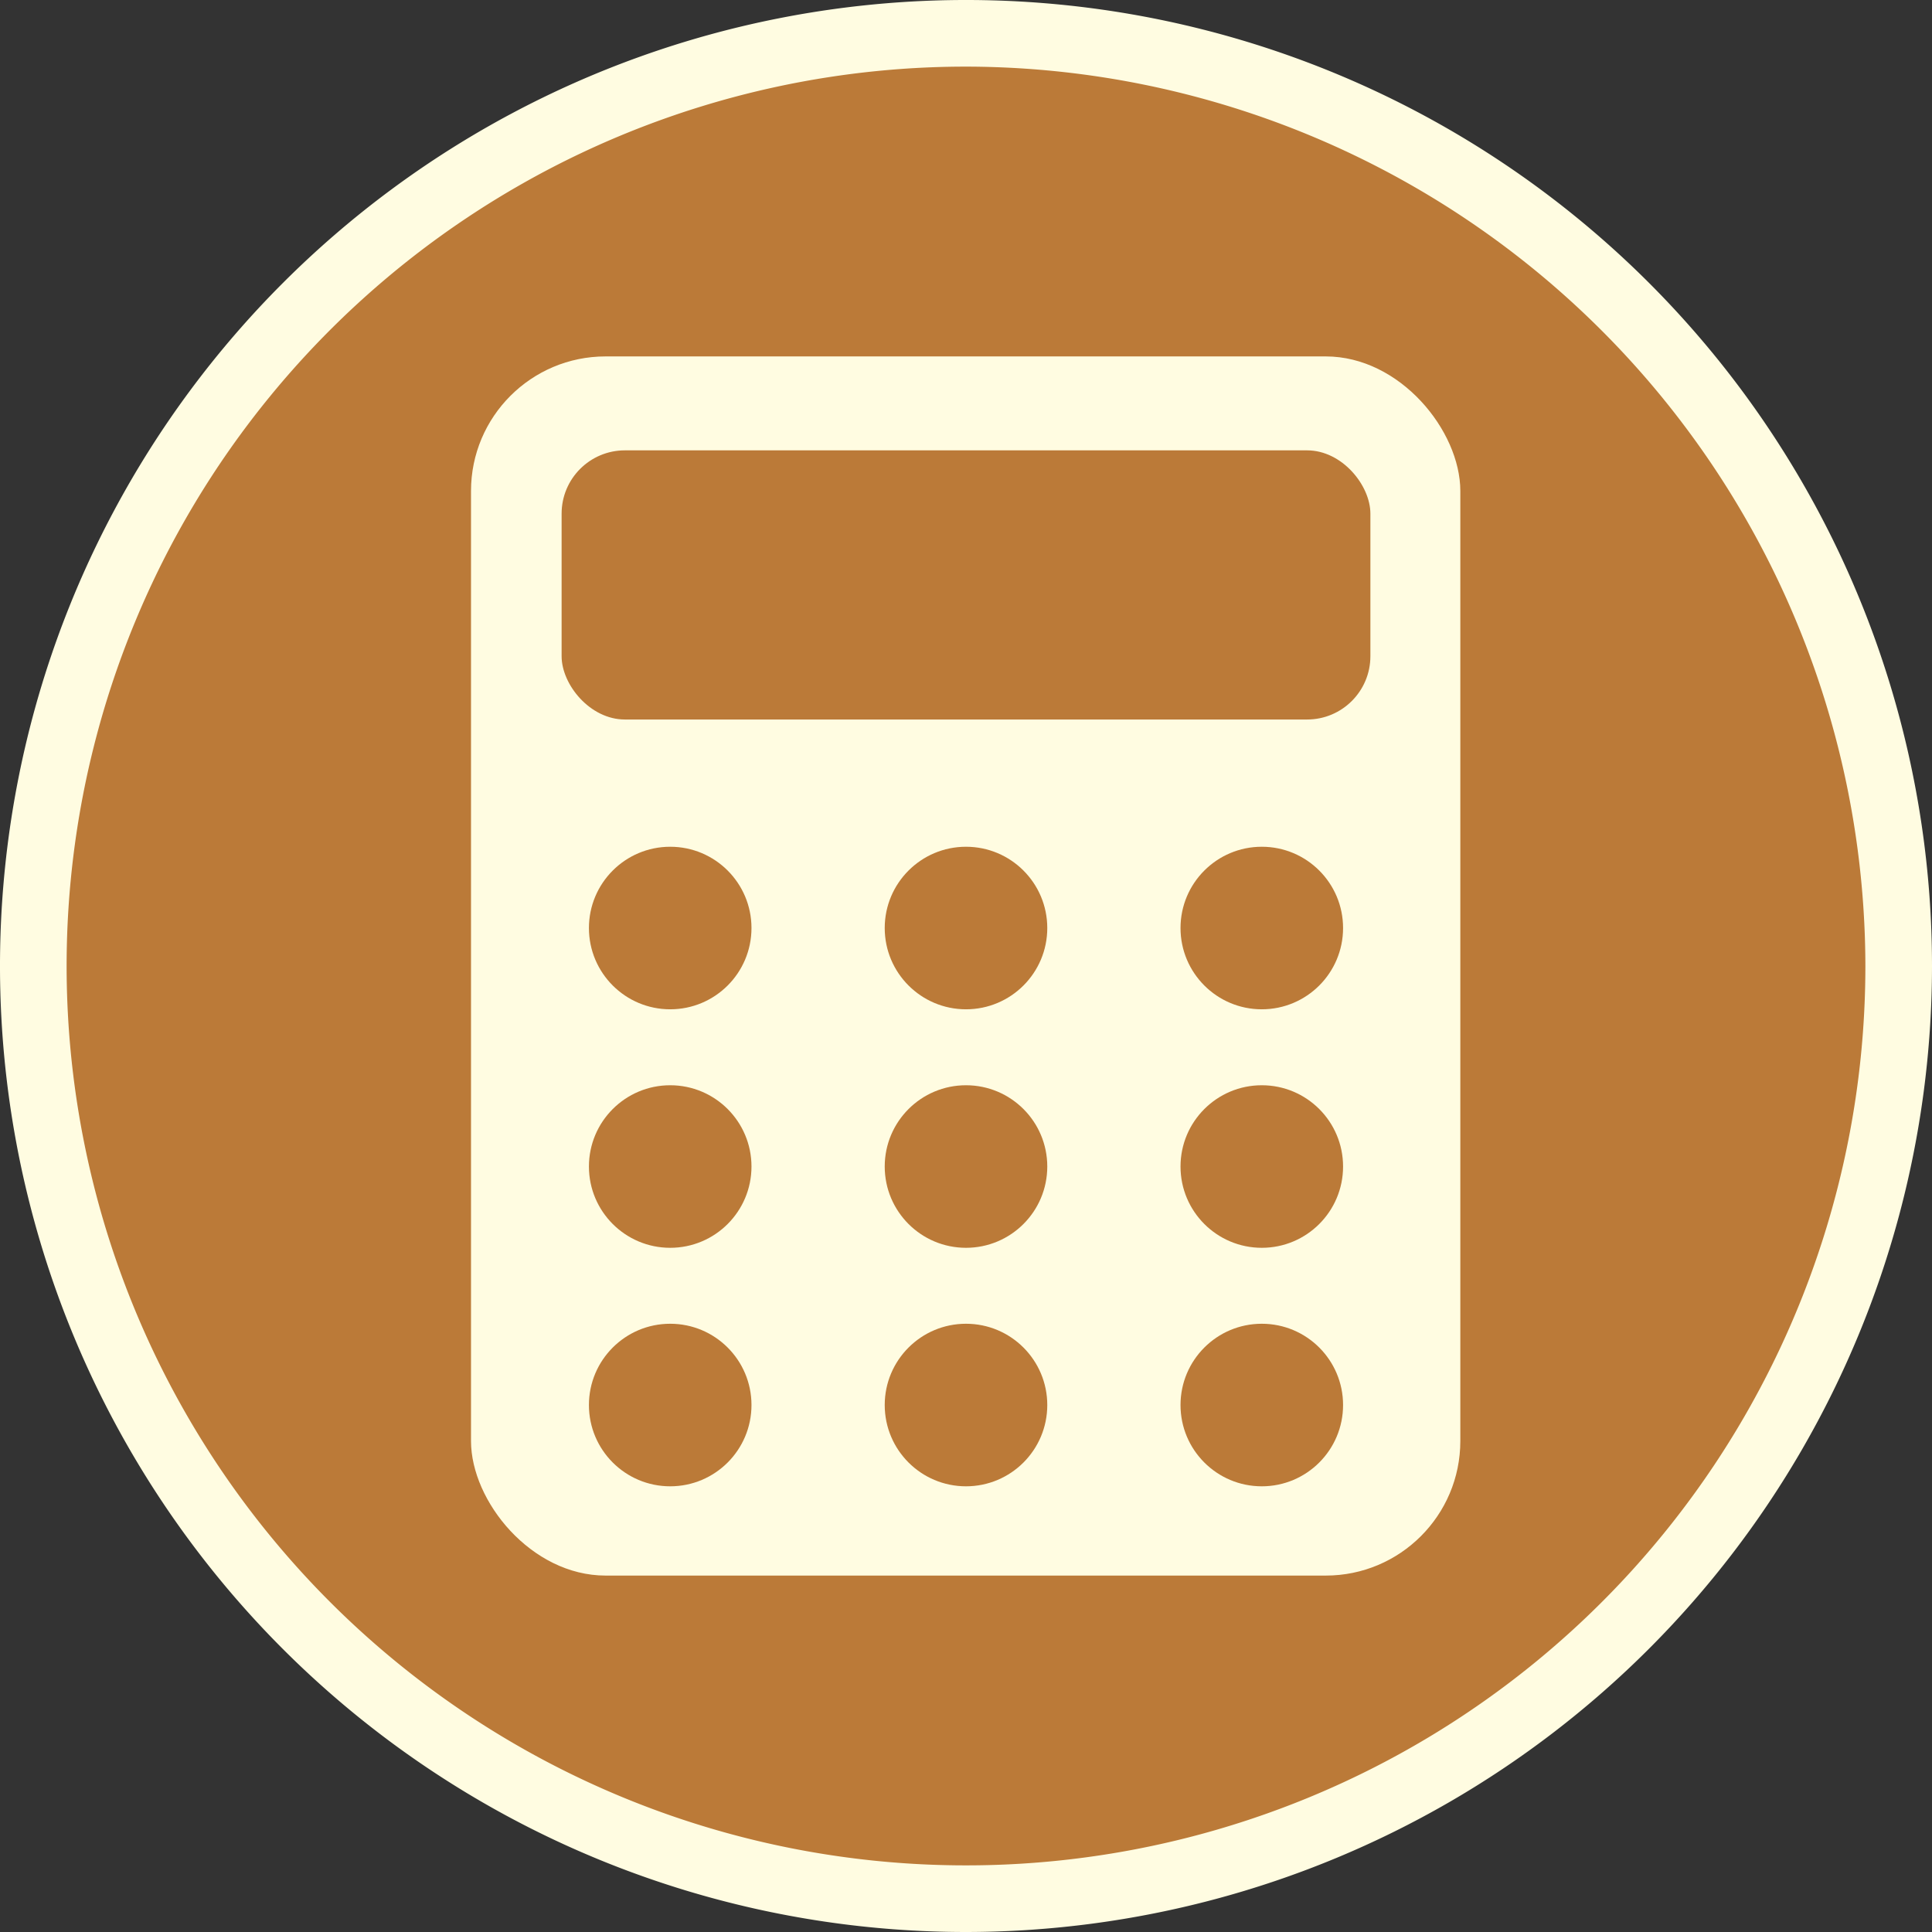 <svg xmlns="http://www.w3.org/2000/svg" viewBox="0 0 29 29"><rect x="0" y="0" width="29" height="29" fill="#333333" stroke="none"/><defs><style>.cls-1{fill:#bb7a38;}.cls-2{fill:#fffce1;}</style></defs><title>COB-MSA-Accounting</title><g id="Layer_2" data-name="Layer 2"><g id="Layer_1-2" data-name="Layer 1"><circle class="cls-1" cx="14.5" cy="14.5" r="14"/><path class="cls-2" d="M14.5,29A14.5,14.5,0,1,1,29,14.5,14.51,14.51,0,0,1,14.5,29Zm0-28A13.5,13.5,0,1,0,28,14.5,13.52,13.52,0,0,0,14.5,1Z"/><rect class="cls-2" x="7.07" y="5.35" width="14.85" height="18.3" rx="2.02"/><rect class="cls-1" x="8.43" y="6.76" width="12.14" height="4.04" rx="0.95"/><circle class="cls-1" cx="14.5" cy="13.93" r="1.22"/><circle class="cls-1" cx="14.5" cy="17.51" r="1.22"/><circle class="cls-1" cx="14.5" cy="21.09" r="1.22"/><circle class="cls-1" cx="10.06" cy="13.93" r="1.22"/><circle class="cls-1" cx="10.06" cy="17.51" r="1.22"/><circle class="cls-1" cx="10.06" cy="21.09" r="1.22"/><circle class="cls-1" cx="18.94" cy="13.93" r="1.22"/><circle class="cls-1" cx="18.94" cy="17.51" r="1.22"/><circle class="cls-1" cx="18.94" cy="21.09" r="1.22"/></g></g></svg>